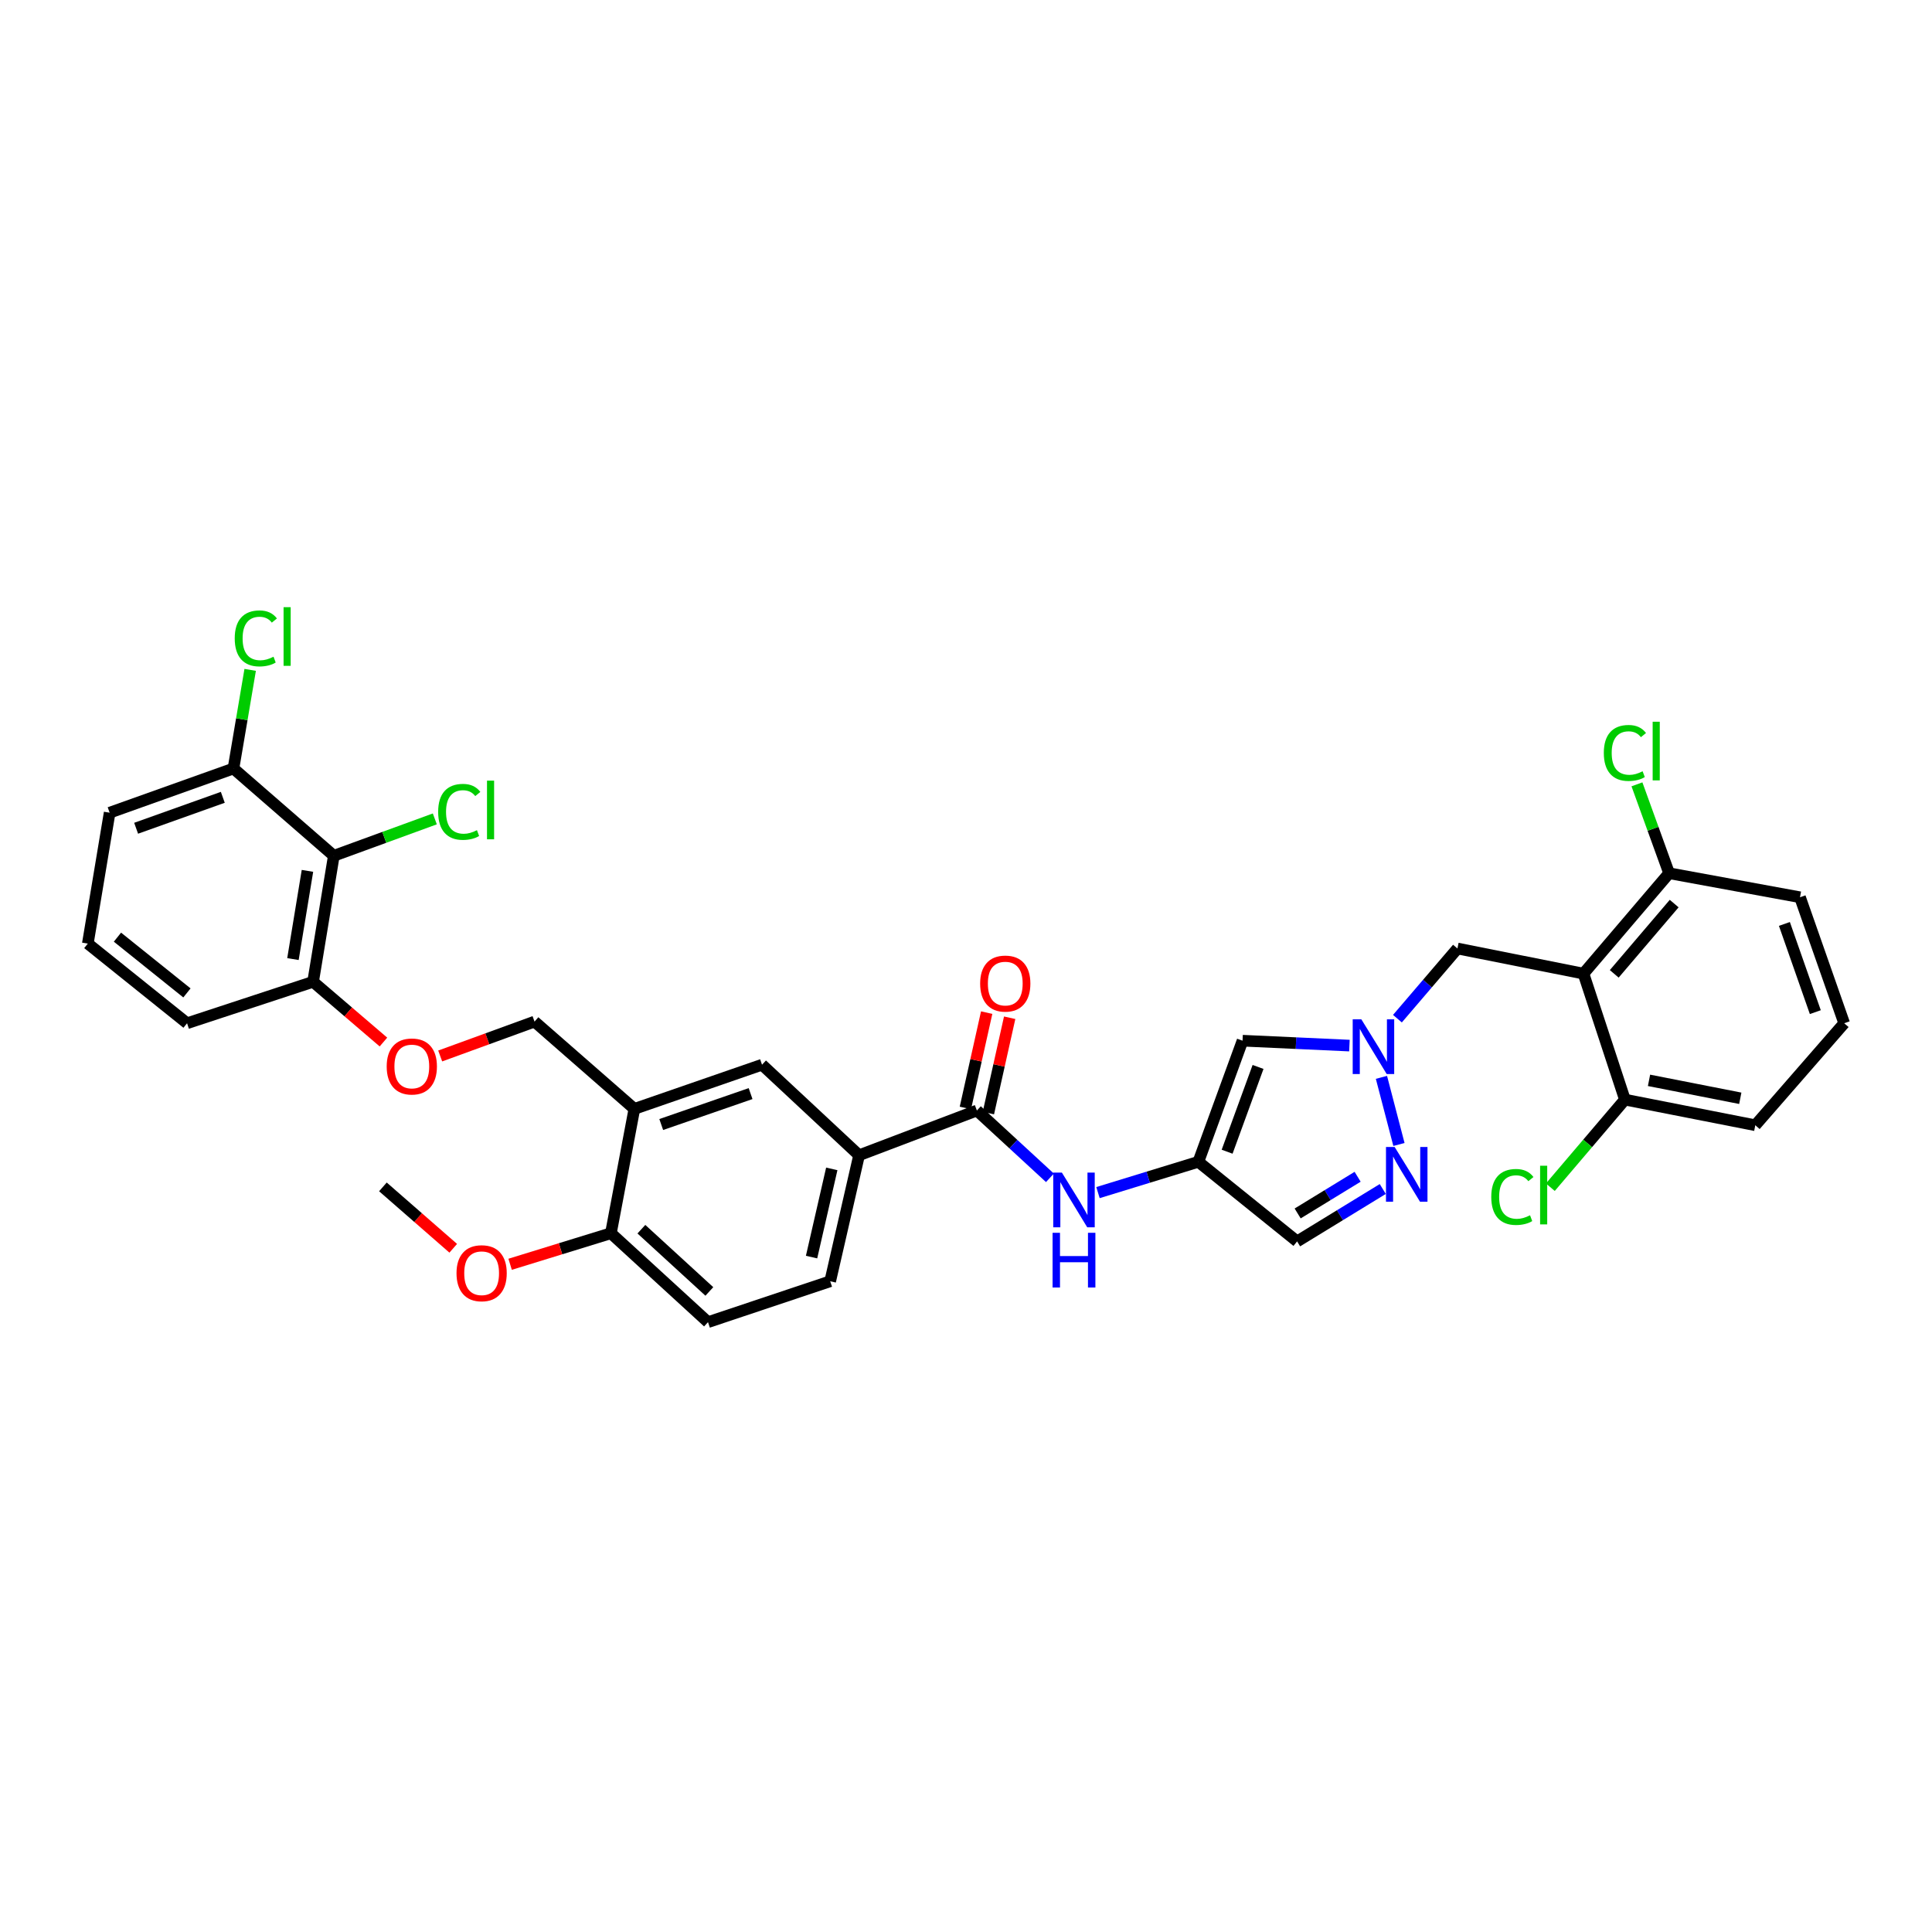 <?xml version='1.0' encoding='iso-8859-1'?>
<svg version='1.1' baseProfile='full'
              xmlns='http://www.w3.org/2000/svg'
                      xmlns:rdkit='http://www.rdkit.org/xml'
                      xmlns:xlink='http://www.w3.org/1999/xlink'
                  xml:space='preserve'
width='1000px' height='1000px' viewBox='0 0 1000 1000'>
<!-- END OF HEADER -->
<rect style='opacity:1.0;fill:#FFFFFF;stroke:none' width='1000' height='1000' x='0' y='0'> </rect>
<path class='bond-2' d='M 715.032,557.637 L 724.092,592.382' style='fill:none;fill-rule:evenodd;stroke:#0000FF;stroke-width:6px;stroke-linecap:butt;stroke-linejoin:miter;stroke-opacity:1' />
<path class='bond-4' d='M 698.459,541.199 L 670.799,539.93' style='fill:none;fill-rule:evenodd;stroke:#0000FF;stroke-width:6px;stroke-linecap:butt;stroke-linejoin:miter;stroke-opacity:1' />
<path class='bond-4' d='M 670.799,539.93 L 643.139,538.661' style='fill:none;fill-rule:evenodd;stroke:#000000;stroke-width:6px;stroke-linecap:butt;stroke-linejoin:miter;stroke-opacity:1' />
<path class='bond-10' d='M 723.307,527.262 L 738.841,509.103' style='fill:none;fill-rule:evenodd;stroke:#0000FF;stroke-width:6px;stroke-linecap:butt;stroke-linejoin:miter;stroke-opacity:1' />
<path class='bond-10' d='M 738.841,509.103 L 754.376,490.945' style='fill:none;fill-rule:evenodd;stroke:#000000;stroke-width:6px;stroke-linecap:butt;stroke-linejoin:miter;stroke-opacity:1' />
<path class='bond-0' d='M 819.604,503.946 L 754.376,490.945' style='fill:none;fill-rule:evenodd;stroke:#000000;stroke-width:6px;stroke-linecap:butt;stroke-linejoin:miter;stroke-opacity:1' />
<path class='bond-12' d='M 819.604,503.946 L 863.925,451.983' style='fill:none;fill-rule:evenodd;stroke:#000000;stroke-width:6px;stroke-linecap:butt;stroke-linejoin:miter;stroke-opacity:1' />
<path class='bond-12' d='M 835.53,504.065 L 866.555,467.691' style='fill:none;fill-rule:evenodd;stroke:#000000;stroke-width:6px;stroke-linecap:butt;stroke-linejoin:miter;stroke-opacity:1' />
<path class='bond-13' d='M 819.604,503.946 L 841.053,569.161' style='fill:none;fill-rule:evenodd;stroke:#000000;stroke-width:6px;stroke-linecap:butt;stroke-linejoin:miter;stroke-opacity:1' />
<path class='bond-1' d='M 620.267,601.348 L 643.139,538.661' style='fill:none;fill-rule:evenodd;stroke:#000000;stroke-width:6px;stroke-linecap:butt;stroke-linejoin:miter;stroke-opacity:1' />
<path class='bond-1' d='M 635.154,596.125 L 651.164,552.243' style='fill:none;fill-rule:evenodd;stroke:#000000;stroke-width:6px;stroke-linecap:butt;stroke-linejoin:miter;stroke-opacity:1' />
<path class='bond-5' d='M 620.267,601.348 L 594.292,609.32' style='fill:none;fill-rule:evenodd;stroke:#000000;stroke-width:6px;stroke-linecap:butt;stroke-linejoin:miter;stroke-opacity:1' />
<path class='bond-5' d='M 594.292,609.32 L 568.316,617.291' style='fill:none;fill-rule:evenodd;stroke:#0000FF;stroke-width:6px;stroke-linecap:butt;stroke-linejoin:miter;stroke-opacity:1' />
<path class='bond-34' d='M 620.267,601.348 L 671.377,642.553' style='fill:none;fill-rule:evenodd;stroke:#000000;stroke-width:6px;stroke-linecap:butt;stroke-linejoin:miter;stroke-opacity:1' />
<path class='bond-6' d='M 715.72,615.426 L 693.548,628.99' style='fill:none;fill-rule:evenodd;stroke:#0000FF;stroke-width:6px;stroke-linecap:butt;stroke-linejoin:miter;stroke-opacity:1' />
<path class='bond-6' d='M 693.548,628.99 L 671.377,642.553' style='fill:none;fill-rule:evenodd;stroke:#000000;stroke-width:6px;stroke-linecap:butt;stroke-linejoin:miter;stroke-opacity:1' />
<path class='bond-6' d='M 702.705,609.093 L 687.185,618.587' style='fill:none;fill-rule:evenodd;stroke:#0000FF;stroke-width:6px;stroke-linecap:butt;stroke-linejoin:miter;stroke-opacity:1' />
<path class='bond-6' d='M 687.185,618.587 L 671.664,628.081' style='fill:none;fill-rule:evenodd;stroke:#000000;stroke-width:6px;stroke-linecap:butt;stroke-linejoin:miter;stroke-opacity:1' />
<path class='bond-3' d='M 505.637,574.798 L 524.54,592.216' style='fill:none;fill-rule:evenodd;stroke:#000000;stroke-width:6px;stroke-linecap:butt;stroke-linejoin:miter;stroke-opacity:1' />
<path class='bond-3' d='M 524.54,592.216 L 543.444,609.634' style='fill:none;fill-rule:evenodd;stroke:#0000FF;stroke-width:6px;stroke-linecap:butt;stroke-linejoin:miter;stroke-opacity:1' />
<path class='bond-9' d='M 505.637,574.798 L 444.656,597.954' style='fill:none;fill-rule:evenodd;stroke:#000000;stroke-width:6px;stroke-linecap:butt;stroke-linejoin:miter;stroke-opacity:1' />
<path class='bond-19' d='M 511.588,576.126 L 517.096,551.457' style='fill:none;fill-rule:evenodd;stroke:#000000;stroke-width:6px;stroke-linecap:butt;stroke-linejoin:miter;stroke-opacity:1' />
<path class='bond-19' d='M 517.096,551.457 L 522.604,526.788' style='fill:none;fill-rule:evenodd;stroke:#FF0000;stroke-width:6px;stroke-linecap:butt;stroke-linejoin:miter;stroke-opacity:1' />
<path class='bond-19' d='M 499.686,573.469 L 505.194,548.8' style='fill:none;fill-rule:evenodd;stroke:#000000;stroke-width:6px;stroke-linecap:butt;stroke-linejoin:miter;stroke-opacity:1' />
<path class='bond-19' d='M 505.194,548.8 L 510.702,524.13' style='fill:none;fill-rule:evenodd;stroke:#FF0000;stroke-width:6px;stroke-linecap:butt;stroke-linejoin:miter;stroke-opacity:1' />
<path class='bond-7' d='M 328.352,573.958 L 394.421,551.092' style='fill:none;fill-rule:evenodd;stroke:#000000;stroke-width:6px;stroke-linecap:butt;stroke-linejoin:miter;stroke-opacity:1' />
<path class='bond-7' d='M 342.251,582.052 L 388.499,566.046' style='fill:none;fill-rule:evenodd;stroke:#000000;stroke-width:6px;stroke-linecap:butt;stroke-linejoin:miter;stroke-opacity:1' />
<path class='bond-17' d='M 328.352,573.958 L 276.674,528.776' style='fill:none;fill-rule:evenodd;stroke:#000000;stroke-width:6px;stroke-linecap:butt;stroke-linejoin:miter;stroke-opacity:1' />
<path class='bond-36' d='M 328.352,573.958 L 316.205,638.319' style='fill:none;fill-rule:evenodd;stroke:#000000;stroke-width:6px;stroke-linecap:butt;stroke-linejoin:miter;stroke-opacity:1' />
<path class='bond-8' d='M 172.781,442.952 L 162.057,508.18' style='fill:none;fill-rule:evenodd;stroke:#000000;stroke-width:6px;stroke-linecap:butt;stroke-linejoin:miter;stroke-opacity:1' />
<path class='bond-8' d='M 159.139,450.758 L 151.632,496.418' style='fill:none;fill-rule:evenodd;stroke:#000000;stroke-width:6px;stroke-linecap:butt;stroke-linejoin:miter;stroke-opacity:1' />
<path class='bond-18' d='M 172.781,442.952 L 120.838,397.777' style='fill:none;fill-rule:evenodd;stroke:#000000;stroke-width:6px;stroke-linecap:butt;stroke-linejoin:miter;stroke-opacity:1' />
<path class='bond-22' d='M 172.781,442.952 L 198.922,433.406' style='fill:none;fill-rule:evenodd;stroke:#000000;stroke-width:6px;stroke-linecap:butt;stroke-linejoin:miter;stroke-opacity:1' />
<path class='bond-22' d='M 198.922,433.406 L 225.063,423.859' style='fill:none;fill-rule:evenodd;stroke:#00CC00;stroke-width:6px;stroke-linecap:butt;stroke-linejoin:miter;stroke-opacity:1' />
<path class='bond-11' d='M 444.656,597.954 L 394.421,551.092' style='fill:none;fill-rule:evenodd;stroke:#000000;stroke-width:6px;stroke-linecap:butt;stroke-linejoin:miter;stroke-opacity:1' />
<path class='bond-20' d='M 444.656,597.954 L 429.704,663.176' style='fill:none;fill-rule:evenodd;stroke:#000000;stroke-width:6px;stroke-linecap:butt;stroke-linejoin:miter;stroke-opacity:1' />
<path class='bond-20' d='M 430.527,605.012 L 420.061,650.667' style='fill:none;fill-rule:evenodd;stroke:#000000;stroke-width:6px;stroke-linecap:butt;stroke-linejoin:miter;stroke-opacity:1' />
<path class='bond-24' d='M 863.925,451.983 L 855.603,428.975' style='fill:none;fill-rule:evenodd;stroke:#000000;stroke-width:6px;stroke-linecap:butt;stroke-linejoin:miter;stroke-opacity:1' />
<path class='bond-24' d='M 855.603,428.975 L 847.282,405.968' style='fill:none;fill-rule:evenodd;stroke:#00CC00;stroke-width:6px;stroke-linecap:butt;stroke-linejoin:miter;stroke-opacity:1' />
<path class='bond-30' d='M 863.925,451.983 L 931.68,464.415' style='fill:none;fill-rule:evenodd;stroke:#000000;stroke-width:6px;stroke-linecap:butt;stroke-linejoin:miter;stroke-opacity:1' />
<path class='bond-23' d='M 841.053,569.161 L 821.755,591.829' style='fill:none;fill-rule:evenodd;stroke:#000000;stroke-width:6px;stroke-linecap:butt;stroke-linejoin:miter;stroke-opacity:1' />
<path class='bond-23' d='M 821.755,591.829 L 802.457,614.497' style='fill:none;fill-rule:evenodd;stroke:#00CC00;stroke-width:6px;stroke-linecap:butt;stroke-linejoin:miter;stroke-opacity:1' />
<path class='bond-29' d='M 841.053,569.161 L 908.537,582.426' style='fill:none;fill-rule:evenodd;stroke:#000000;stroke-width:6px;stroke-linecap:butt;stroke-linejoin:miter;stroke-opacity:1' />
<path class='bond-29' d='M 853.528,559.185 L 900.767,568.471' style='fill:none;fill-rule:evenodd;stroke:#000000;stroke-width:6px;stroke-linecap:butt;stroke-linejoin:miter;stroke-opacity:1' />
<path class='bond-14' d='M 162.057,508.18 L 180.264,523.768' style='fill:none;fill-rule:evenodd;stroke:#000000;stroke-width:6px;stroke-linecap:butt;stroke-linejoin:miter;stroke-opacity:1' />
<path class='bond-14' d='M 180.264,523.768 L 198.471,539.356' style='fill:none;fill-rule:evenodd;stroke:#FF0000;stroke-width:6px;stroke-linecap:butt;stroke-linejoin:miter;stroke-opacity:1' />
<path class='bond-31' d='M 162.057,508.18 L 96.828,529.63' style='fill:none;fill-rule:evenodd;stroke:#000000;stroke-width:6px;stroke-linecap:butt;stroke-linejoin:miter;stroke-opacity:1' />
<path class='bond-15' d='M 316.205,638.319 L 366.461,684.347' style='fill:none;fill-rule:evenodd;stroke:#000000;stroke-width:6px;stroke-linecap:butt;stroke-linejoin:miter;stroke-opacity:1' />
<path class='bond-15' d='M 331.98,636.23 L 367.159,668.45' style='fill:none;fill-rule:evenodd;stroke:#000000;stroke-width:6px;stroke-linecap:butt;stroke-linejoin:miter;stroke-opacity:1' />
<path class='bond-26' d='M 316.205,638.319 L 290.123,646.354' style='fill:none;fill-rule:evenodd;stroke:#000000;stroke-width:6px;stroke-linecap:butt;stroke-linejoin:miter;stroke-opacity:1' />
<path class='bond-26' d='M 290.123,646.354 L 264.04,654.39' style='fill:none;fill-rule:evenodd;stroke:#FF0000;stroke-width:6px;stroke-linecap:butt;stroke-linejoin:miter;stroke-opacity:1' />
<path class='bond-16' d='M 227.843,546.572 L 252.258,537.674' style='fill:none;fill-rule:evenodd;stroke:#FF0000;stroke-width:6px;stroke-linecap:butt;stroke-linejoin:miter;stroke-opacity:1' />
<path class='bond-16' d='M 252.258,537.674 L 276.674,528.776' style='fill:none;fill-rule:evenodd;stroke:#000000;stroke-width:6px;stroke-linecap:butt;stroke-linejoin:miter;stroke-opacity:1' />
<path class='bond-25' d='M 120.838,397.777 L 125.164,372.251' style='fill:none;fill-rule:evenodd;stroke:#000000;stroke-width:6px;stroke-linecap:butt;stroke-linejoin:miter;stroke-opacity:1' />
<path class='bond-25' d='M 125.164,372.251 L 129.49,346.725' style='fill:none;fill-rule:evenodd;stroke:#00CC00;stroke-width:6px;stroke-linecap:butt;stroke-linejoin:miter;stroke-opacity:1' />
<path class='bond-37' d='M 120.838,397.777 L 56.748,420.649' style='fill:none;fill-rule:evenodd;stroke:#000000;stroke-width:6px;stroke-linecap:butt;stroke-linejoin:miter;stroke-opacity:1' />
<path class='bond-37' d='M 115.324,412.693 L 70.46,428.704' style='fill:none;fill-rule:evenodd;stroke:#000000;stroke-width:6px;stroke-linecap:butt;stroke-linejoin:miter;stroke-opacity:1' />
<path class='bond-21' d='M 429.704,663.176 L 366.461,684.347' style='fill:none;fill-rule:evenodd;stroke:#000000;stroke-width:6px;stroke-linecap:butt;stroke-linejoin:miter;stroke-opacity:1' />
<path class='bond-33' d='M 234.594,646.106 L 216.394,630.217' style='fill:none;fill-rule:evenodd;stroke:#FF0000;stroke-width:6px;stroke-linecap:butt;stroke-linejoin:miter;stroke-opacity:1' />
<path class='bond-33' d='M 216.394,630.217 L 198.194,614.329' style='fill:none;fill-rule:evenodd;stroke:#000000;stroke-width:6px;stroke-linecap:butt;stroke-linejoin:miter;stroke-opacity:1' />
<path class='bond-27' d='M 954.545,529.63 L 908.537,582.426' style='fill:none;fill-rule:evenodd;stroke:#000000;stroke-width:6px;stroke-linecap:butt;stroke-linejoin:miter;stroke-opacity:1' />
<path class='bond-35' d='M 954.545,529.63 L 931.68,464.415' style='fill:none;fill-rule:evenodd;stroke:#000000;stroke-width:6px;stroke-linecap:butt;stroke-linejoin:miter;stroke-opacity:1' />
<path class='bond-35' d='M 939.608,523.882 L 923.602,478.232' style='fill:none;fill-rule:evenodd;stroke:#000000;stroke-width:6px;stroke-linecap:butt;stroke-linejoin:miter;stroke-opacity:1' />
<path class='bond-28' d='M 45.455,488.405 L 96.828,529.63' style='fill:none;fill-rule:evenodd;stroke:#000000;stroke-width:6px;stroke-linecap:butt;stroke-linejoin:miter;stroke-opacity:1' />
<path class='bond-28' d='M 60.793,485.077 L 96.754,513.935' style='fill:none;fill-rule:evenodd;stroke:#000000;stroke-width:6px;stroke-linecap:butt;stroke-linejoin:miter;stroke-opacity:1' />
<path class='bond-32' d='M 45.455,488.405 L 56.748,420.649' style='fill:none;fill-rule:evenodd;stroke:#000000;stroke-width:6px;stroke-linecap:butt;stroke-linejoin:miter;stroke-opacity:1' />
<path  class='atom-0' d='M 704.635 527.61
L 713.915 542.61
Q 714.835 544.09, 716.315 546.77
Q 717.795 549.45, 717.875 549.61
L 717.875 527.61
L 721.635 527.61
L 721.635 555.93
L 717.755 555.93
L 707.795 539.53
Q 706.635 537.61, 705.395 535.41
Q 704.195 533.21, 703.835 532.53
L 703.835 555.93
L 700.155 555.93
L 700.155 527.61
L 704.635 527.61
' fill='#0000FF'/>
<path  class='atom-3' d='M 721.863 593.679
L 731.143 608.679
Q 732.063 610.159, 733.543 612.839
Q 735.023 615.519, 735.103 615.679
L 735.103 593.679
L 738.863 593.679
L 738.863 621.999
L 734.983 621.999
L 725.023 605.599
Q 723.863 603.679, 722.623 601.479
Q 721.423 599.279, 721.063 598.599
L 721.063 621.999
L 717.383 621.999
L 717.383 593.679
L 721.863 593.679
' fill='#0000FF'/>
<path  class='atom-6' d='M 549.633 606.944
L 558.913 621.944
Q 559.833 623.424, 561.313 626.104
Q 562.793 628.784, 562.873 628.944
L 562.873 606.944
L 566.633 606.944
L 566.633 635.264
L 562.753 635.264
L 552.793 618.864
Q 551.633 616.944, 550.393 614.744
Q 549.193 612.544, 548.833 611.864
L 548.833 635.264
L 545.153 635.264
L 545.153 606.944
L 549.633 606.944
' fill='#0000FF'/>
<path  class='atom-6' d='M 544.813 638.096
L 548.653 638.096
L 548.653 650.136
L 563.133 650.136
L 563.133 638.096
L 566.973 638.096
L 566.973 666.416
L 563.133 666.416
L 563.133 653.336
L 548.653 653.336
L 548.653 666.416
L 544.813 666.416
L 544.813 638.096
' fill='#0000FF'/>
<path  class='atom-17' d='M 200.153 552.006
Q 200.153 545.206, 203.513 541.406
Q 206.873 537.606, 213.153 537.606
Q 219.433 537.606, 222.793 541.406
Q 226.153 545.206, 226.153 552.006
Q 226.153 558.886, 222.753 562.806
Q 219.353 566.686, 213.153 566.686
Q 206.913 566.686, 203.513 562.806
Q 200.153 558.926, 200.153 552.006
M 213.153 563.486
Q 217.473 563.486, 219.793 560.606
Q 222.153 557.686, 222.153 552.006
Q 222.153 546.446, 219.793 543.646
Q 217.473 540.806, 213.153 540.806
Q 208.833 540.806, 206.473 543.606
Q 204.153 546.406, 204.153 552.006
Q 204.153 557.726, 206.473 560.606
Q 208.833 563.486, 213.153 563.486
' fill='#FF0000'/>
<path  class='atom-20' d='M 507.325 509.094
Q 507.325 502.294, 510.685 498.494
Q 514.045 494.694, 520.325 494.694
Q 526.605 494.694, 529.965 498.494
Q 533.325 502.294, 533.325 509.094
Q 533.325 515.974, 529.925 519.894
Q 526.525 523.774, 520.325 523.774
Q 514.085 523.774, 510.685 519.894
Q 507.325 516.014, 507.325 509.094
M 520.325 520.574
Q 524.645 520.574, 526.965 517.694
Q 529.325 514.774, 529.325 509.094
Q 529.325 503.534, 526.965 500.734
Q 524.645 497.894, 520.325 497.894
Q 516.005 497.894, 513.645 500.694
Q 511.325 503.494, 511.325 509.094
Q 511.325 514.814, 513.645 517.694
Q 516.005 520.574, 520.325 520.574
' fill='#FF0000'/>
<path  class='atom-23' d='M 226.791 420.22
Q 226.791 413.18, 230.071 409.5
Q 233.391 405.78, 239.671 405.78
Q 245.511 405.78, 248.631 409.9
L 245.991 412.06
Q 243.711 409.06, 239.671 409.06
Q 235.391 409.06, 233.111 411.94
Q 230.871 414.78, 230.871 420.22
Q 230.871 425.82, 233.191 428.7
Q 235.551 431.58, 240.111 431.58
Q 243.231 431.58, 246.871 429.7
L 247.991 432.7
Q 246.511 433.66, 244.271 434.22
Q 242.031 434.78, 239.551 434.78
Q 233.391 434.78, 230.071 431.02
Q 226.791 427.26, 226.791 420.22
' fill='#00CC00'/>
<path  class='atom-23' d='M 252.071 404.06
L 255.751 404.06
L 255.751 434.42
L 252.071 434.42
L 252.071 404.06
' fill='#00CC00'/>
<path  class='atom-24' d='M 771.875 619.543
Q 771.875 612.503, 775.155 608.823
Q 778.475 605.103, 784.755 605.103
Q 790.595 605.103, 793.715 609.223
L 791.075 611.383
Q 788.795 608.383, 784.755 608.383
Q 780.475 608.383, 778.195 611.263
Q 775.955 614.103, 775.955 619.543
Q 775.955 625.143, 778.275 628.023
Q 780.635 630.903, 785.195 630.903
Q 788.315 630.903, 791.955 629.023
L 793.075 632.023
Q 791.595 632.983, 789.355 633.543
Q 787.115 634.103, 784.635 634.103
Q 778.475 634.103, 775.155 630.343
Q 771.875 626.583, 771.875 619.543
' fill='#00CC00'/>
<path  class='atom-24' d='M 797.155 603.383
L 800.835 603.383
L 800.835 633.743
L 797.155 633.743
L 797.155 603.383
' fill='#00CC00'/>
<path  class='atom-25' d='M 830.133 389.727
Q 830.133 382.687, 833.413 379.007
Q 836.733 375.287, 843.013 375.287
Q 848.853 375.287, 851.973 379.407
L 849.333 381.567
Q 847.053 378.567, 843.013 378.567
Q 838.733 378.567, 836.453 381.447
Q 834.213 384.287, 834.213 389.727
Q 834.213 395.327, 836.533 398.207
Q 838.893 401.087, 843.453 401.087
Q 846.573 401.087, 850.213 399.207
L 851.333 402.207
Q 849.853 403.167, 847.613 403.727
Q 845.373 404.287, 842.893 404.287
Q 836.733 404.287, 833.413 400.527
Q 830.133 396.767, 830.133 389.727
' fill='#00CC00'/>
<path  class='atom-25' d='M 855.413 373.567
L 859.093 373.567
L 859.093 403.927
L 855.413 403.927
L 855.413 373.567
' fill='#00CC00'/>
<path  class='atom-26' d='M 121.497 330.433
Q 121.497 323.393, 124.777 319.713
Q 128.097 315.993, 134.377 315.993
Q 140.217 315.993, 143.337 320.113
L 140.697 322.273
Q 138.417 319.273, 134.377 319.273
Q 130.097 319.273, 127.817 322.153
Q 125.577 324.993, 125.577 330.433
Q 125.577 336.033, 127.897 338.913
Q 130.257 341.793, 134.817 341.793
Q 137.937 341.793, 141.577 339.913
L 142.697 342.913
Q 141.217 343.873, 138.977 344.433
Q 136.737 344.993, 134.257 344.993
Q 128.097 344.993, 124.777 341.233
Q 121.497 337.473, 121.497 330.433
' fill='#00CC00'/>
<path  class='atom-26' d='M 146.777 314.273
L 150.457 314.273
L 150.457 344.633
L 146.777 344.633
L 146.777 314.273
' fill='#00CC00'/>
<path  class='atom-27' d='M 236.29 659.015
Q 236.29 652.215, 239.65 648.415
Q 243.01 644.615, 249.29 644.615
Q 255.57 644.615, 258.93 648.415
Q 262.29 652.215, 262.29 659.015
Q 262.29 665.895, 258.89 669.815
Q 255.49 673.695, 249.29 673.695
Q 243.05 673.695, 239.65 669.815
Q 236.29 665.935, 236.29 659.015
M 249.29 670.495
Q 253.61 670.495, 255.93 667.615
Q 258.29 664.695, 258.29 659.015
Q 258.29 653.455, 255.93 650.655
Q 253.61 647.815, 249.29 647.815
Q 244.97 647.815, 242.61 650.615
Q 240.29 653.415, 240.29 659.015
Q 240.29 664.735, 242.61 667.615
Q 244.97 670.495, 249.29 670.495
' fill='#FF0000'/>
</svg>
